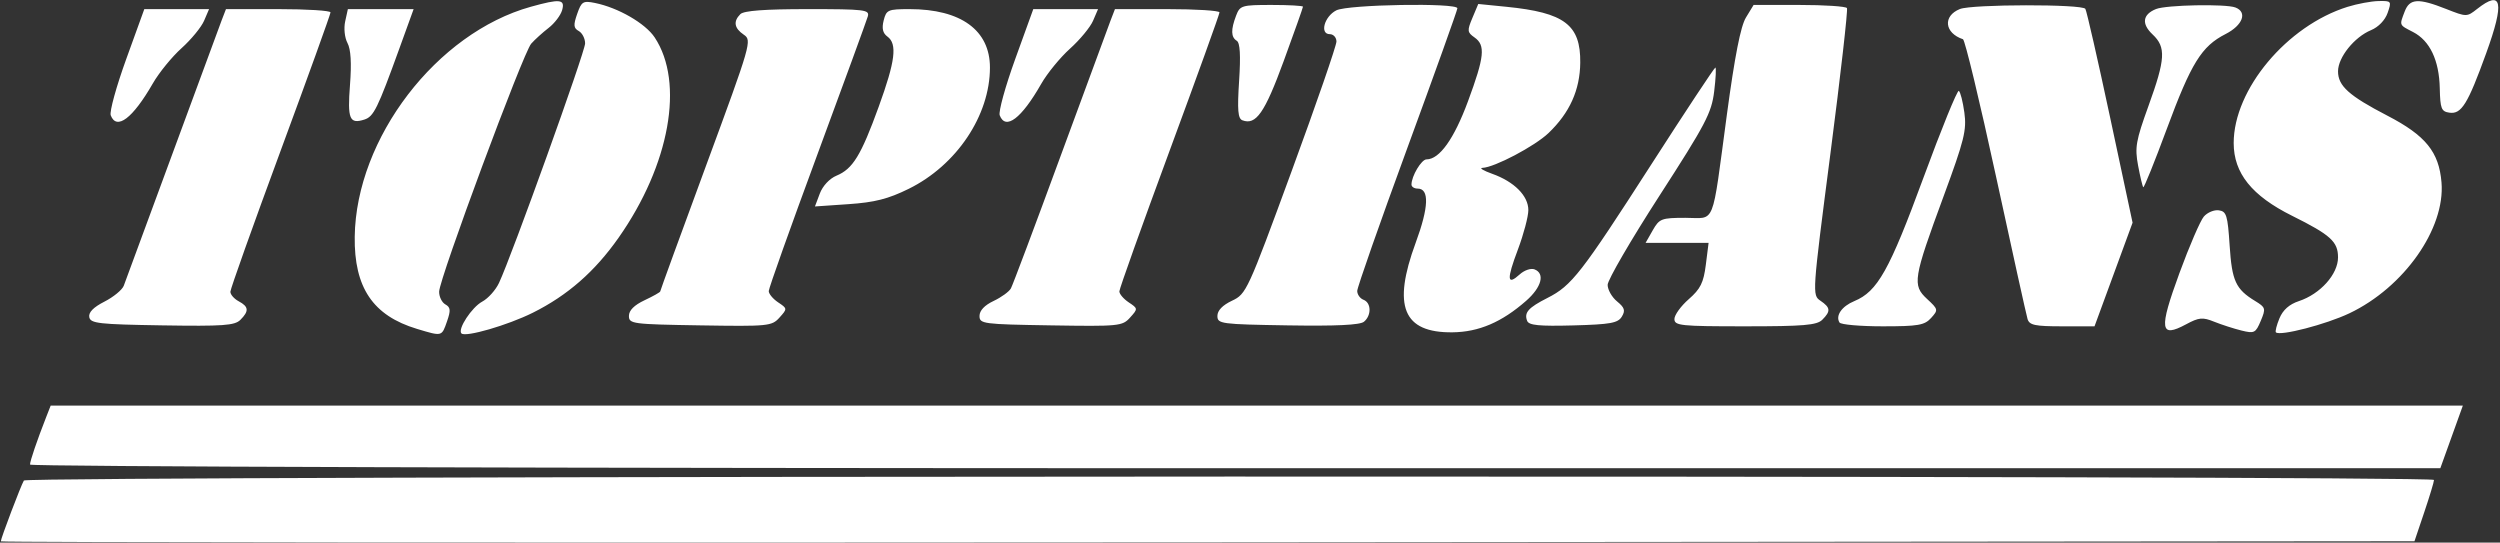 <svg width="599" height="130" viewBox="0 0 599 130" fill="none" xmlns="http://www.w3.org/2000/svg">
<rect x="0" y="0" width="599" height="130" fill="#333333" stroke="none"/>
<path fill-rule="evenodd" clip-rule="evenodd" d="M127.191 1.617C104.615 7.899 85.31 33.101 84.992 56.709C84.827 68.911 89.366 75.629 99.922 78.806C105.979 80.628 105.828 80.667 107.111 76.986C108.028 74.355 107.957 73.634 106.709 72.936C105.874 72.469 105.202 71.096 105.216 69.886C105.251 66.778 125.355 12.623 127.275 10.466C128.146 9.487 130.024 7.786 131.449 6.686C132.874 5.586 134.329 3.674 134.683 2.436C135.436 -0.2 134.205 -0.335 127.191 1.617ZM138.29 3.332C137.352 6.022 137.419 6.734 138.673 7.436C139.508 7.903 140.191 9.238 140.191 10.402C140.191 12.417 122.632 61.264 119.561 67.791C118.758 69.499 116.957 71.508 115.56 72.256C113.034 73.608 109.571 78.899 110.563 79.892C111.536 80.864 121.67 77.921 127.691 74.918C135.99 70.779 142.526 65.059 148.218 56.954C160.477 39.498 164.028 19.79 156.865 8.973C154.63 5.598 148.109 1.833 142.558 0.711C139.698 0.134 139.325 0.363 138.29 3.332ZM562.477 1.637C547.934 6.182 535.191 21.423 535.191 34.273C535.191 41.494 539.535 46.904 549.191 51.707C558.421 56.298 560.191 57.902 560.191 61.677C560.191 65.71 555.934 70.456 550.795 72.152C548.525 72.901 546.987 74.264 546.16 76.262C545.479 77.905 545.095 79.421 545.306 79.63C546.279 80.589 557.308 77.732 562.913 75.068C575.999 68.848 585.902 54.776 584.984 43.704C584.379 36.403 581.19 32.471 572.014 27.713C562.803 22.937 560.191 20.589 560.191 17.088C560.191 13.745 564.09 8.885 568.106 7.221C569.875 6.489 571.468 4.831 572.074 3.092C573.057 0.272 572.992 0.188 569.889 0.253C568.13 0.29 564.795 0.912 562.477 1.637ZM576.166 2.751C574.872 6.154 574.777 5.921 578.174 7.677C582.197 9.757 584.423 14.442 584.569 21.135C584.677 26.038 584.946 26.722 586.878 26.997C589.762 27.408 591.267 24.976 595.688 12.763C600.13 0.494 599.505 -2.566 593.521 2.141C591.055 4.081 590.998 4.081 586.076 2.141C579.406 -0.488 577.35 -0.362 576.166 2.751ZM296.166 3.751C294.886 7.119 294.934 8.909 296.33 9.772C297.116 10.258 297.29 13.234 296.891 19.386C296.438 26.382 296.606 28.408 297.674 28.818C300.927 30.066 303.022 27.063 307.574 14.632C310.113 7.698 312.191 1.835 312.191 1.605C312.191 1.375 308.805 1.186 304.666 1.186C297.509 1.186 297.094 1.311 296.166 3.751ZM320.191 2.476C317.314 3.926 316.143 8.186 318.621 8.186C319.485 8.186 320.202 8.973 320.215 9.936C320.228 10.899 315.39 24.897 309.465 41.043C298.928 69.754 298.614 70.436 295.191 72.051C292.915 73.124 291.691 74.398 291.691 75.694C291.691 77.594 292.472 77.699 308.559 77.961C320.15 78.149 325.859 77.877 326.809 77.088C328.639 75.569 328.572 72.546 326.691 71.824C325.866 71.508 325.191 70.557 325.191 69.712C325.191 68.867 330.591 53.462 337.191 35.479C343.791 17.496 349.191 2.423 349.191 1.984C349.191 0.625 322.981 1.069 320.191 2.476ZM352.788 4.293C351.504 7.347 351.547 7.747 353.287 8.966C355.966 10.842 355.686 13.577 351.718 24.3C348.389 33.294 344.894 38.186 341.796 38.186C340.578 38.186 338.191 42.19 338.191 44.233C338.191 44.757 338.857 45.186 339.672 45.186C342.506 45.186 342.344 49.636 339.198 58.166C333.577 73.412 336.183 79.754 348.017 79.624C354.32 79.554 359.83 77.198 365.663 72.076C369.373 68.819 370.242 65.527 367.654 64.533C366.808 64.209 365.231 64.745 364.148 65.725C361.075 68.506 360.959 67.041 363.678 59.817C365.06 56.145 366.191 51.879 366.191 50.337C366.191 46.922 362.809 43.525 357.536 41.645C355.421 40.891 354.366 40.25 355.191 40.22C358.078 40.117 367.721 35.036 371.029 31.875C376.096 27.033 378.556 21.576 378.629 15.019C378.729 5.941 374.87 3.019 360.942 1.628L354.192 0.953L352.788 4.293ZM418.325 4.205C417.055 6.295 415.649 13.456 413.762 27.455C410.065 54.876 411.145 52.185 403.833 52.192C398.06 52.198 397.589 52.379 395.988 55.192L394.284 58.186H401.831H409.379L408.716 63.436C408.173 67.741 407.436 69.226 404.622 71.686C402.735 73.336 401.191 75.473 401.191 76.436C401.191 78.034 402.664 78.186 418.12 78.186C432.176 78.186 435.315 77.919 436.62 76.615C438.683 74.551 438.602 73.711 436.182 72.058C434.184 70.693 434.197 70.504 438.582 36.686C441.006 17.986 442.783 2.349 442.531 1.936C442.279 1.523 437.143 1.186 431.117 1.186H420.162L418.325 4.205ZM469.58 2.166C465.455 3.832 465.878 7.91 470.329 9.4C470.8 9.557 474.353 24.311 478.227 42.186C482.1 60.061 485.507 75.473 485.798 76.436C486.242 77.907 487.563 78.186 494.086 78.186H501.847L506.406 65.771L510.965 53.356L505.598 28.207C502.646 14.376 499.97 2.638 499.652 2.122C498.933 0.959 472.473 0.997 469.58 2.166ZM516.58 2.166C513.359 3.467 513.058 5.713 515.763 8.254C519.01 11.304 518.848 14.132 514.782 25.364C511.753 33.733 511.475 35.323 512.283 39.651C512.784 42.33 513.344 44.672 513.528 44.857C513.713 45.041 516.24 38.778 519.145 30.939C525.027 15.063 527.482 11.099 533.249 8.156C537.371 6.054 538.535 2.916 535.609 1.793C533.275 0.897 519.029 1.176 516.58 2.166ZM30.253 14.128C27.877 20.696 26.201 26.771 26.53 27.628C27.939 31.298 31.798 28.379 36.613 20.001C38.093 17.424 41.192 13.619 43.498 11.545C45.804 9.471 48.232 6.517 48.893 4.98L50.094 2.186H42.334H34.574L30.253 14.128ZM53.083 4.936C52.5 6.449 47.148 20.961 41.188 37.186C35.229 53.411 30.036 67.493 29.649 68.479C29.261 69.465 27.171 71.176 25.004 72.281C22.37 73.625 21.173 74.854 21.391 75.989C21.68 77.494 23.661 77.717 38.859 77.959C53.462 78.192 56.238 77.996 57.596 76.638C59.703 74.531 59.608 73.479 57.191 72.186C56.091 71.597 55.195 70.569 55.199 69.901C55.204 69.233 60.604 54.077 67.199 36.223C73.795 18.368 79.191 3.405 79.191 2.973C79.191 2.54 73.555 2.186 66.666 2.186H54.141L53.083 4.936ZM82.704 5.127C82.339 6.79 82.58 9.044 83.258 10.312C84.063 11.816 84.261 15.118 83.859 20.333C83.227 28.534 83.741 29.781 87.291 28.654C89.535 27.942 90.462 26.062 95.695 11.605L99.105 2.186H91.227H83.35L82.704 5.127ZM177.391 3.386C175.645 5.132 175.915 6.755 178.212 8.314C180.189 9.656 179.991 10.344 169.212 39.58C163.151 56.022 158.191 69.631 158.191 69.823C158.191 70.014 156.504 70.965 154.441 71.936C151.954 73.107 150.691 74.372 150.691 75.694C150.691 77.595 151.471 77.698 167.765 77.959C184.127 78.22 184.92 78.142 186.765 76.09C188.672 73.969 188.669 73.933 186.441 72.445C185.203 71.618 184.191 70.402 184.191 69.742C184.191 69.082 189.419 54.399 195.809 37.114C202.199 19.829 207.651 4.899 207.926 3.936C208.385 2.325 207.237 2.186 193.508 2.186C183.239 2.186 178.217 2.56 177.391 3.386ZM211.727 4.897C211.248 6.808 211.511 7.946 212.619 8.757C215.032 10.521 214.525 14.605 210.528 25.605C206.288 37.275 204.328 40.473 200.423 42.09C198.766 42.776 197.119 44.539 196.43 46.363L195.259 49.467L203.326 48.914C209.593 48.485 212.806 47.666 217.727 45.243C229.205 39.592 237.191 27.669 237.191 16.183C237.191 7.241 230.237 2.186 217.933 2.186C212.759 2.186 212.365 2.358 211.727 4.897ZM243.253 14.128C240.877 20.696 239.201 26.771 239.53 27.628C240.935 31.288 244.739 28.407 249.469 20.102C250.905 17.581 254.018 13.776 256.386 11.647C258.754 9.517 261.232 6.517 261.893 4.98L263.094 2.186H255.334H247.574L243.253 14.128ZM266.082 4.936C265.5 6.449 260.067 21.186 254.01 37.686C247.953 54.186 242.643 68.325 242.209 69.107C241.775 69.888 239.906 71.242 238.056 72.116C235.895 73.136 234.691 74.417 234.691 75.695C234.691 77.594 235.476 77.699 251.765 77.959C268.127 78.22 268.92 78.142 270.765 76.09C272.672 73.969 272.669 73.933 270.441 72.445C269.203 71.618 268.195 70.434 268.199 69.814C268.204 69.194 273.604 54.077 280.199 36.223C286.795 18.368 292.191 3.405 292.191 2.973C292.191 2.54 286.555 2.186 279.666 2.186H267.141L266.082 4.936ZM395.636 39.424C378.846 65.53 376.583 68.441 370.786 71.379C366.18 73.714 365.139 74.886 365.903 76.878C366.314 77.948 368.756 78.189 376.954 77.969C385.854 77.73 387.649 77.406 388.585 75.873C389.481 74.405 389.264 73.71 387.441 72.213C386.203 71.197 385.191 69.412 385.191 68.248C385.191 67.083 390.774 57.48 397.597 46.908C408.681 29.735 410.08 27.073 410.713 21.936C411.103 18.773 411.232 16.186 411.001 16.186C410.77 16.186 403.856 26.643 395.636 39.424ZM460.825 42.67C452.693 64.776 449.854 69.84 444.304 72.139C441.283 73.39 439.731 75.632 440.747 77.276C441.056 77.777 445.713 78.186 451.095 78.186C459.604 78.186 461.117 77.926 462.687 76.191C464.44 74.253 464.412 74.12 461.721 71.627C458.151 68.318 458.395 66.803 465.679 47.041C470.651 33.552 471.24 31.179 470.661 26.966C470.299 24.338 469.702 22.002 469.333 21.774C468.965 21.546 465.136 30.949 460.825 42.67ZM528.038 51.892C527.189 52.879 524.552 58.989 522.178 65.471C517.235 78.963 517.512 81.083 523.776 77.71C526.871 76.044 527.734 75.963 530.508 77.08C532.259 77.785 535.192 78.733 537.026 79.188C540.131 79.957 540.451 79.798 541.678 76.879C542.923 73.918 542.849 73.656 540.343 72.128C535.667 69.276 534.776 67.338 534.221 58.818C533.749 51.581 533.465 50.654 531.636 50.392C530.505 50.23 528.886 50.905 528.038 51.892ZM11.065 99.936C8.855 105.579 7.191 110.465 7.191 111.312C7.191 111.809 131.793 112.186 295.947 112.186H584.702L587.4 104.686L590.097 97.186H301.119H12.141L11.065 99.936ZM5.727 115.127C5.041 116.238 0.191 129.013 0.191 129.711C0.191 129.974 130.312 130.076 289.348 129.938L578.506 129.686L580.848 122.741C582.137 118.922 583.191 115.434 583.191 114.991C583.191 113.826 6.448 113.962 5.727 115.127Z" fill="white"/>
</svg>
